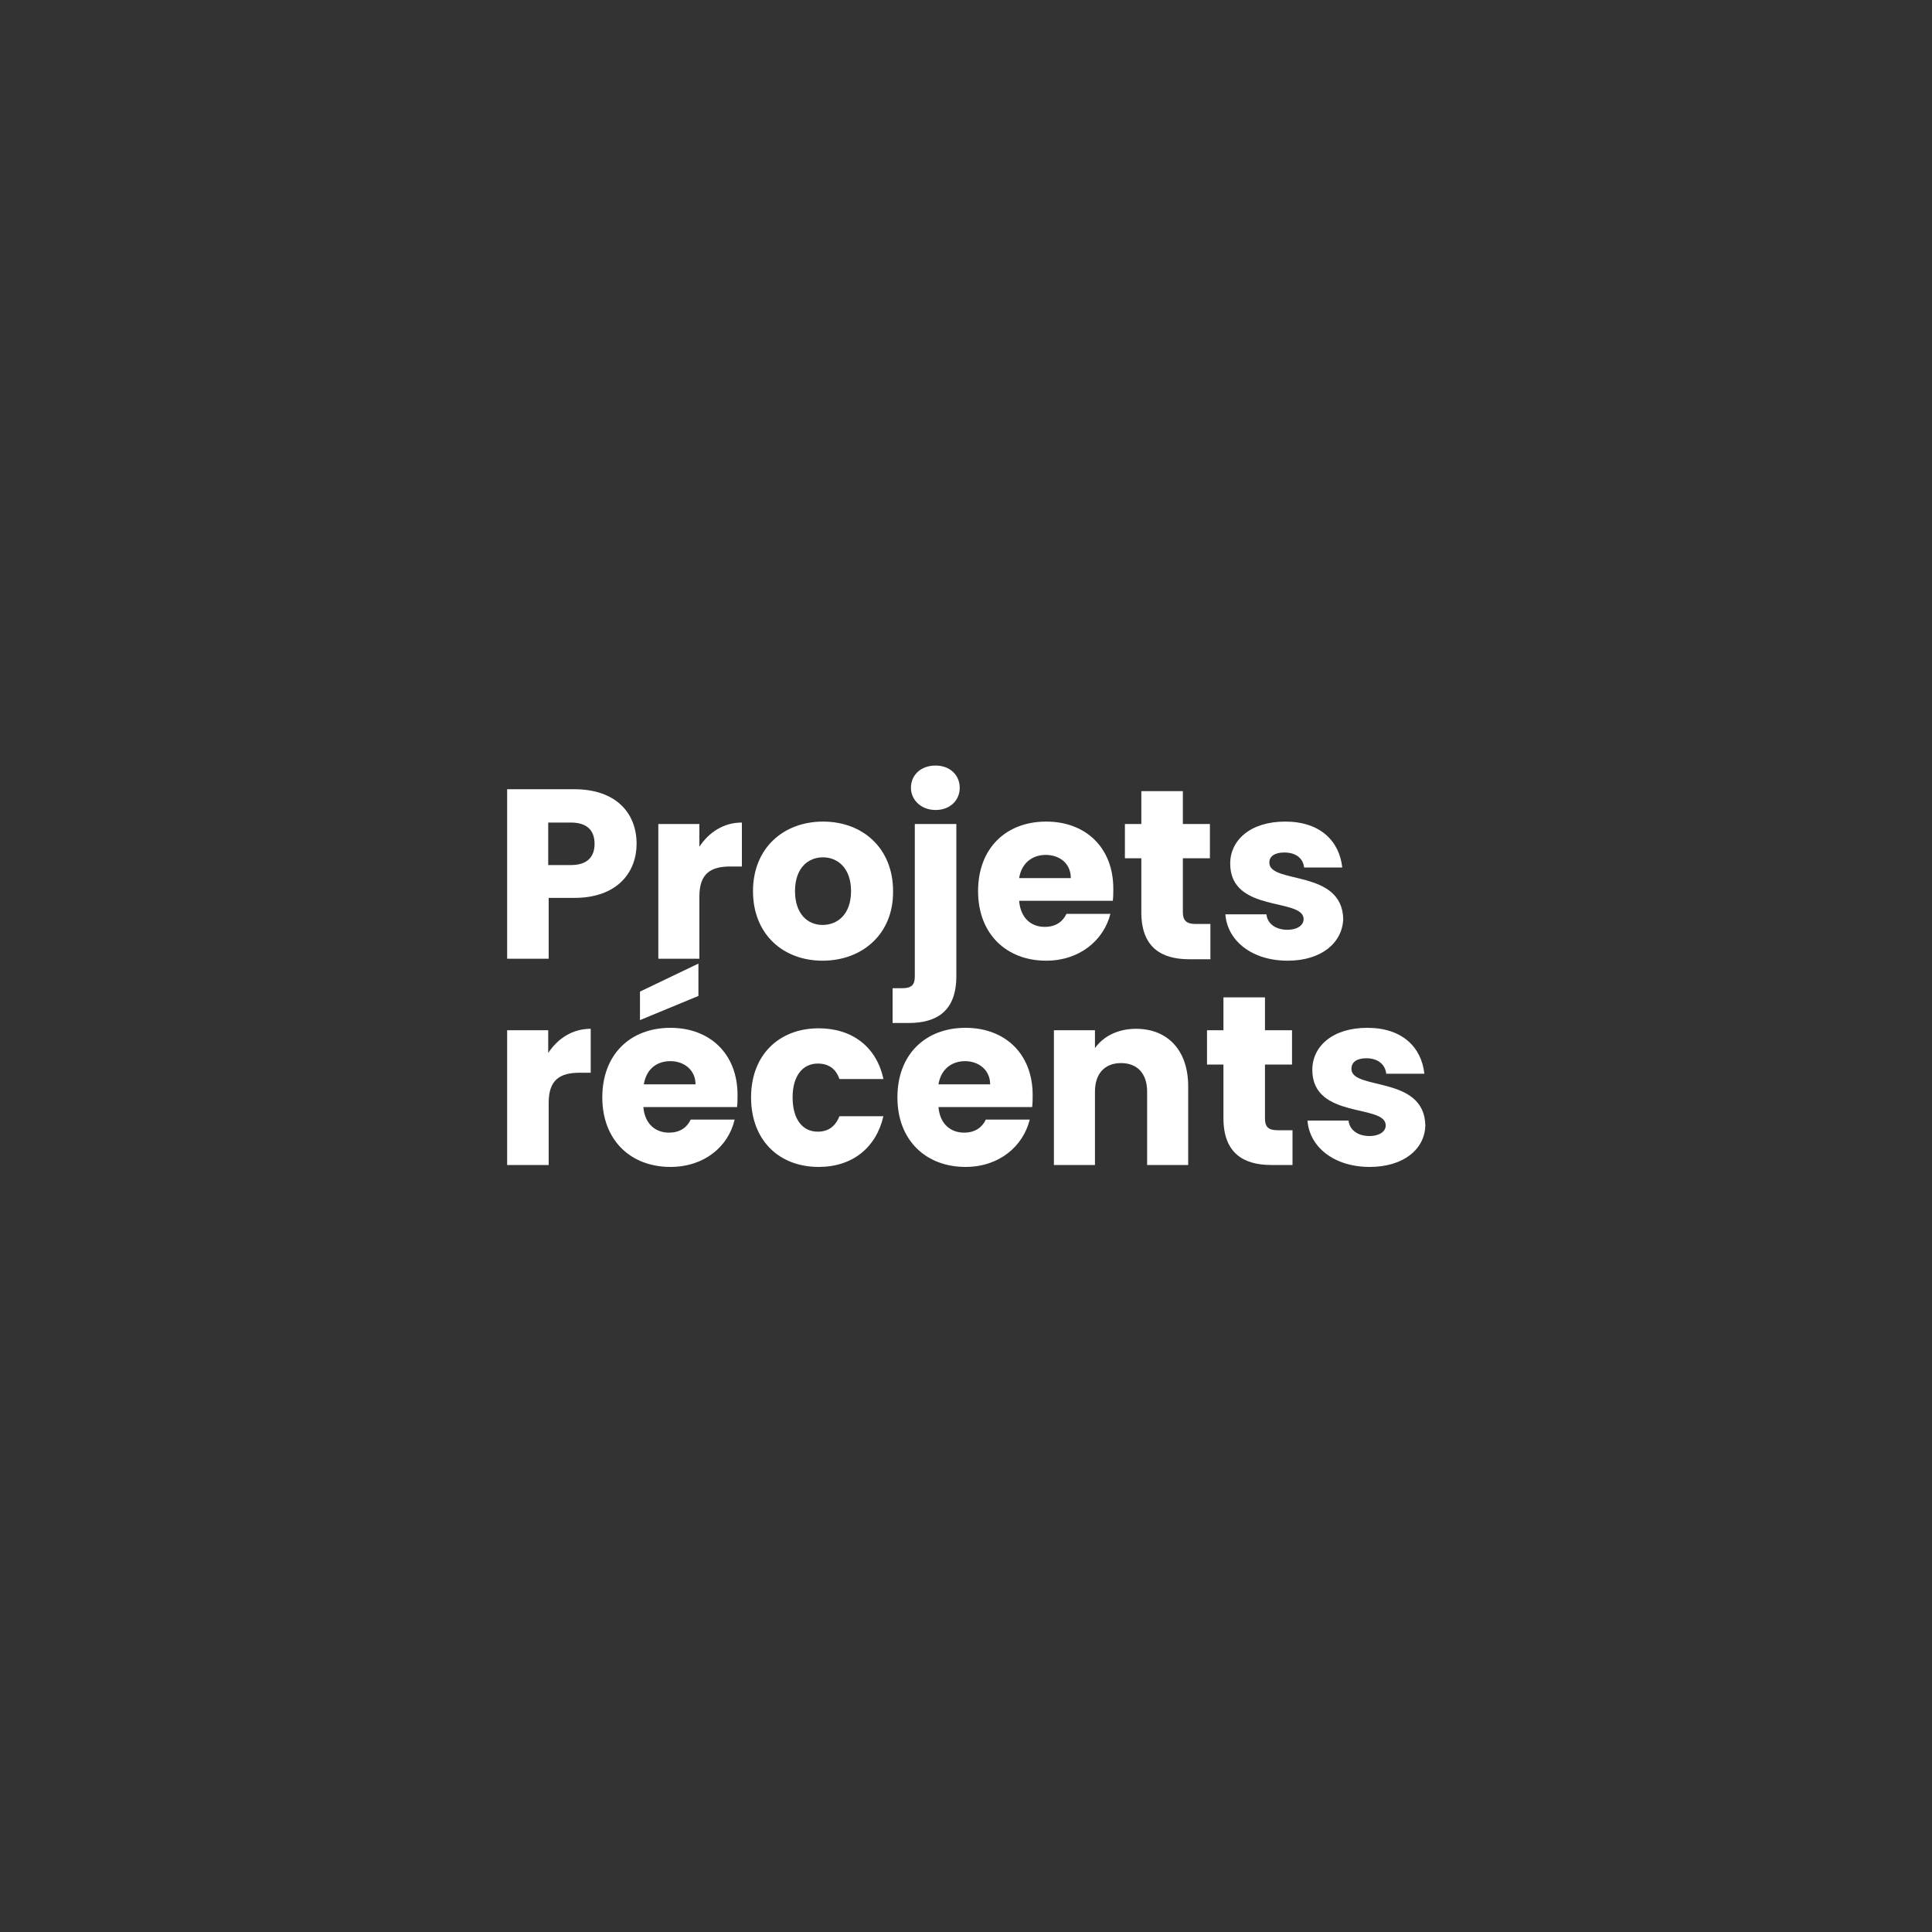 <?xml version="1.0" encoding="utf-8"?>
<!-- Generator: Adobe Illustrator 24.1.2, SVG Export Plug-In . SVG Version: 6.00 Build 0)  -->
<svg version="1.1" id="Calque_1" xmlns="http://www.w3.org/2000/svg" xmlns:xlink="http://www.w3.org/1999/xlink" x="0px" y="0px"
	 viewBox="0 0 400 400" style="enable-background:new 0 0 400 400;" xml:space="preserve">
<rect x="0" y="0" width="400" height="400" fill="#333333" stroke="none"/>
<style type="text/css">
	.st0{fill:#FFFFFF;}
</style>
<g>
	<path class="st0" d="M118.9,185.9h-5.3v12.6H105v-35.1h13.9c8.6,0,12.9,4.9,12.9,11.3C131.8,180.5,127.9,185.9,118.9,185.9z
		 M118.2,179.1c3.4,0,4.9-1.7,4.9-4.4s-1.5-4.4-4.9-4.4h-4.7v8.8H118.2z"/>
	<path class="st0" d="M144.8,198.5h-8.5v-27.9h8.5v4.7c2-3,5-5,8.8-5v9.1h-2.4c-4,0-6.4,1.4-6.4,6.2V198.5z"/>
	<path class="st0" d="M170.3,198.9c-8.2,0-14.4-5.5-14.4-14.4c0-8.9,6.3-14.4,14.5-14.4c8.2,0,14.5,5.5,14.5,14.4
		C185,193.4,178.5,198.9,170.3,198.9z M170.3,191.5c3.1,0,5.9-2.2,5.9-7c0-4.8-2.8-7-5.8-7c-3.1,0-5.8,2.2-5.8,7
		C164.6,189.2,167.2,191.5,170.3,191.5z"/>
	<path class="st0" d="M198,170.6v31.5c0,7.2-4,9.7-9.9,9.7h-3.3v-7.2h2c1.9,0,2.6-0.7,2.6-2.4v-31.6H198z M188.6,163.1
		c0-2.6,2-4.6,5.1-4.6c3,0,5,2,5,4.6c0,2.6-2,4.6-5,4.6C190.7,167.7,188.6,165.6,188.6,163.1z"/>
	<path class="st0" d="M216.6,198.9c-8.2,0-14.1-5.5-14.1-14.4c0-8.9,5.8-14.4,14.1-14.4c8.2,0,13.9,5.4,13.9,13.9
		c0,0.8,0,1.6-0.1,2.5H211c0.3,3.7,2.6,5.4,5.3,5.4c2.4,0,3.8-1.2,4.5-2.7h9.1C228.5,194.7,223.5,198.9,216.6,198.9z M211,181.8
		h10.7c0-3.1-2.4-4.8-5.2-4.8C213.7,177,211.5,178.7,211,181.8z"/>
	<path class="st0" d="M236.3,177.7h-3.4v-7.1h3.4v-6.8h8.6v6.8h5.6v7.1h-5.6v11.2c0,1.6,0.7,2.4,2.6,2.4h3.1v7.3h-4.4
		c-5.8,0-9.9-2.5-9.9-9.7V177.7z"/>
	<path class="st0" d="M266.6,198.9c-7.5,0-12.5-4.2-12.9-9.6h8.5c0.2,2,2,3.2,4.3,3.2c2.2,0,3.4-1,3.4-2.2c0-4.5-15.2-1.2-15.2-11.5
		c0-4.8,4.1-8.7,11.4-8.7c7.2,0,11.2,4,11.8,9.5h-7.9c-0.2-1.9-1.7-3.1-4.1-3.1c-2,0-3.1,0.8-3.1,2.1c0,4.5,15.1,1.3,15.3,11.7
		C277.9,195.2,273.6,198.9,266.6,198.9z"/>
	<path class="st0" d="M113.6,241.2H105v-27.9h8.5v4.7c2-3,5-5,8.8-5v9.1H120c-4,0-6.4,1.4-6.4,6.2V241.2z"/>
	<path class="st0" d="M138.8,241.6c-8.2,0-14.1-5.5-14.1-14.4s5.8-14.4,14.1-14.4c8.2,0,13.9,5.4,13.9,13.9c0,0.8,0,1.7-0.1,2.5
		h-19.4c0.3,3.6,2.6,5.3,5.3,5.3c2.4,0,3.8-1.2,4.5-2.7h9.1C150.8,237.4,145.8,241.6,138.8,241.6z M144.6,199.5v6.7l-12.1,5v-5.9
		L144.6,199.5z M133.3,224.5H144c0-3-2.4-4.8-5.2-4.8C135.9,219.7,133.8,221.4,133.3,224.5z"/>
	<path class="st0" d="M169.5,212.9c7,0,12,3.9,13.4,10.5h-9.1c-0.7-2-2.1-3.2-4.5-3.2c-3,0-5.2,2.4-5.2,7s2.1,7.1,5.2,7.1
		c2.3,0,3.7-1.2,4.5-3.2h9.1c-1.5,6.5-6.4,10.5-13.4,10.5c-8.2,0-14-5.5-14-14.4C155.5,218.4,161.3,212.9,169.5,212.9z"/>
	<path class="st0" d="M199.9,241.6c-8.2,0-14.1-5.5-14.1-14.4s5.8-14.4,14.1-14.4c8.2,0,13.9,5.4,13.9,13.9c0,0.8,0,1.7-0.1,2.5
		h-19.4c0.3,3.6,2.6,5.3,5.3,5.3c2.4,0,3.8-1.2,4.5-2.7h9.1C211.8,237.4,206.8,241.6,199.9,241.6z M194.3,224.5H205
		c0-3-2.4-4.8-5.2-4.8C197,219.7,194.8,221.4,194.3,224.5z"/>
	<path class="st0" d="M237.5,226c0-3.8-2.1-5.9-5.4-5.9s-5.4,2.1-5.4,5.9v15.2h-8.5v-27.9h8.5v3.7c1.7-2.4,4.7-4,8.5-4
		c6.5,0,10.8,4.4,10.8,11.9v16.3h-8.5V226z"/>
	<path class="st0" d="M253.3,220.4h-3.4v-7.1h3.4v-6.8h8.6v6.8h5.6v7.1h-5.6v11.2c0,1.7,0.7,2.4,2.6,2.4h3.1v7.2h-4.4
		c-5.8,0-9.9-2.5-9.9-9.7V220.4z"/>
	<path class="st0" d="M283.6,241.6c-7.5,0-12.5-4.2-12.9-9.6h8.5c0.2,2,2,3.2,4.3,3.2c2.2,0,3.4-1,3.4-2.2c0-4.5-15.2-1.2-15.2-11.5
		c0-4.8,4.1-8.7,11.4-8.7c7.2,0,11.2,4,11.8,9.5h-7.9c-0.2-1.9-1.7-3.2-4.1-3.2c-2,0-3.1,0.8-3.1,2.2c0,4.5,15.1,1.3,15.3,11.7
		C295,237.9,290.6,241.6,283.6,241.6z"/>
</g>
</svg>
